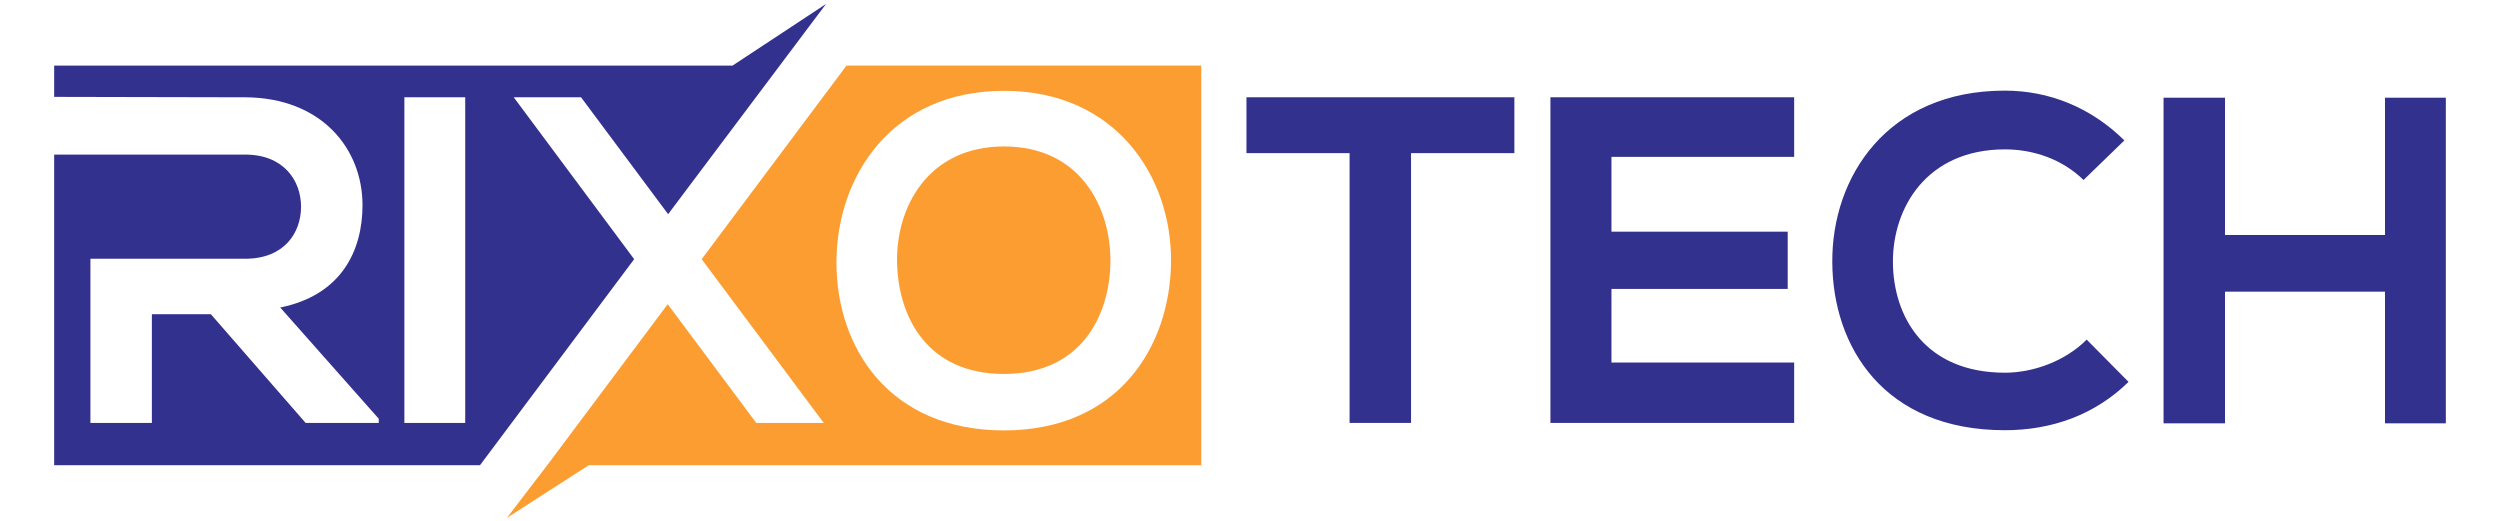 <?xml version="1.0" encoding="UTF-8"?> <!-- Generator: Adobe Illustrator 24.0.1, SVG Export Plug-In . SVG Version: 6.00 Build 0) --> <svg xmlns="http://www.w3.org/2000/svg" xmlns:xlink="http://www.w3.org/1999/xlink" version="1.1" id="Layer_1" x="0px" y="0px" viewBox="0 0 1200 250" style="enable-background:new 0 0 1200 250;" xml:space="preserve"> <style type="text/css"> .st0{fill:#33318E;} .st1{fill:#FC9D32;} </style> <g> <path class="st0" d="M598.2,73.5h49.6V203h29.5V73.5h49.6V46.7c-45.3,0-83.5,0-128.6,0V73.5z"></path> <path class="st0" d="M744.2,203h117v-29h-87.7v-35.3h84.6v-27.5h-84.6V75.3h87.7V46.7h-117C744.2,98.7,744.2,151,744.2,203z"></path> <path class="st0" d="M962.4,178.9c-38.6,0-53.6-27-53.8-52.9c-0.2-26.1,16.1-54.3,53.8-54.3c13.6,0,27.5,4.7,37.7,14.7l19.6-19 c-16.1-15.9-36.2-23.9-57.4-23.9c-56.5,0-83.1,41.5-82.8,82.4c0.2,40.6,24.8,80.6,82.8,80.6c22.6,0,43.3-7.4,59.4-23.2l-20.1-20.3 C991.4,173.3,976,178.9,962.4,178.9z"></path> <polygon class="st0" points="1144.8,46.9 1144.8,112.8 1068,112.8 1068,46.9 1038.5,46.9 1038.5,203.2 1068,203.2 1068,140 1144.8,140 1144.8,203.2 1174,203.2 1174,46.9 "></polygon> <path class="st0" d="M246.6,46.7h32.3l41.8,56.1L396.5,1.9l-44.9,29.6H26v15c55.6,0.1,73.7,0.2,91.7,0.2 c36.8,0.2,56.3,24.8,56.3,51.8c0,21.4-9.8,43.1-39.5,49.1l47.3,53.4v2h-35.1l-45.5-52.2H72.9V203H43.4v-78.8h74.3 c18.8,0,26.8-12.5,26.8-25s-8.3-25-26.8-25H43.4H26v149.1h204.4l74-98.9L246.6,46.7z M223.3,203h-29.2V46.7h29.2V203z"></path> <path class="st1" d="M481.9,179.5c36.8,0,50.7-27.7,51.1-53.4c0.4-26.3-14.3-55.8-51.1-55.8c-36.8,0-52,29.7-51.3,56 C431.2,152.1,445,179.5,481.9,179.5z"></path> <path class="st1" d="M336.8,124.4l58.6,78.6H363l-42.5-57l-57,76.2l-20.2,26.4l39.3-25.3h294V31.5H406.3L336.8,124.4z M481.9,43.6 c53.8,0,80.6,41.3,80.2,82.2c-0.4,40.4-25.2,80.8-80.2,80.8S401.5,167,401.5,126C401.5,84.9,427.8,43.6,481.9,43.6z"></path> </g> </svg> 